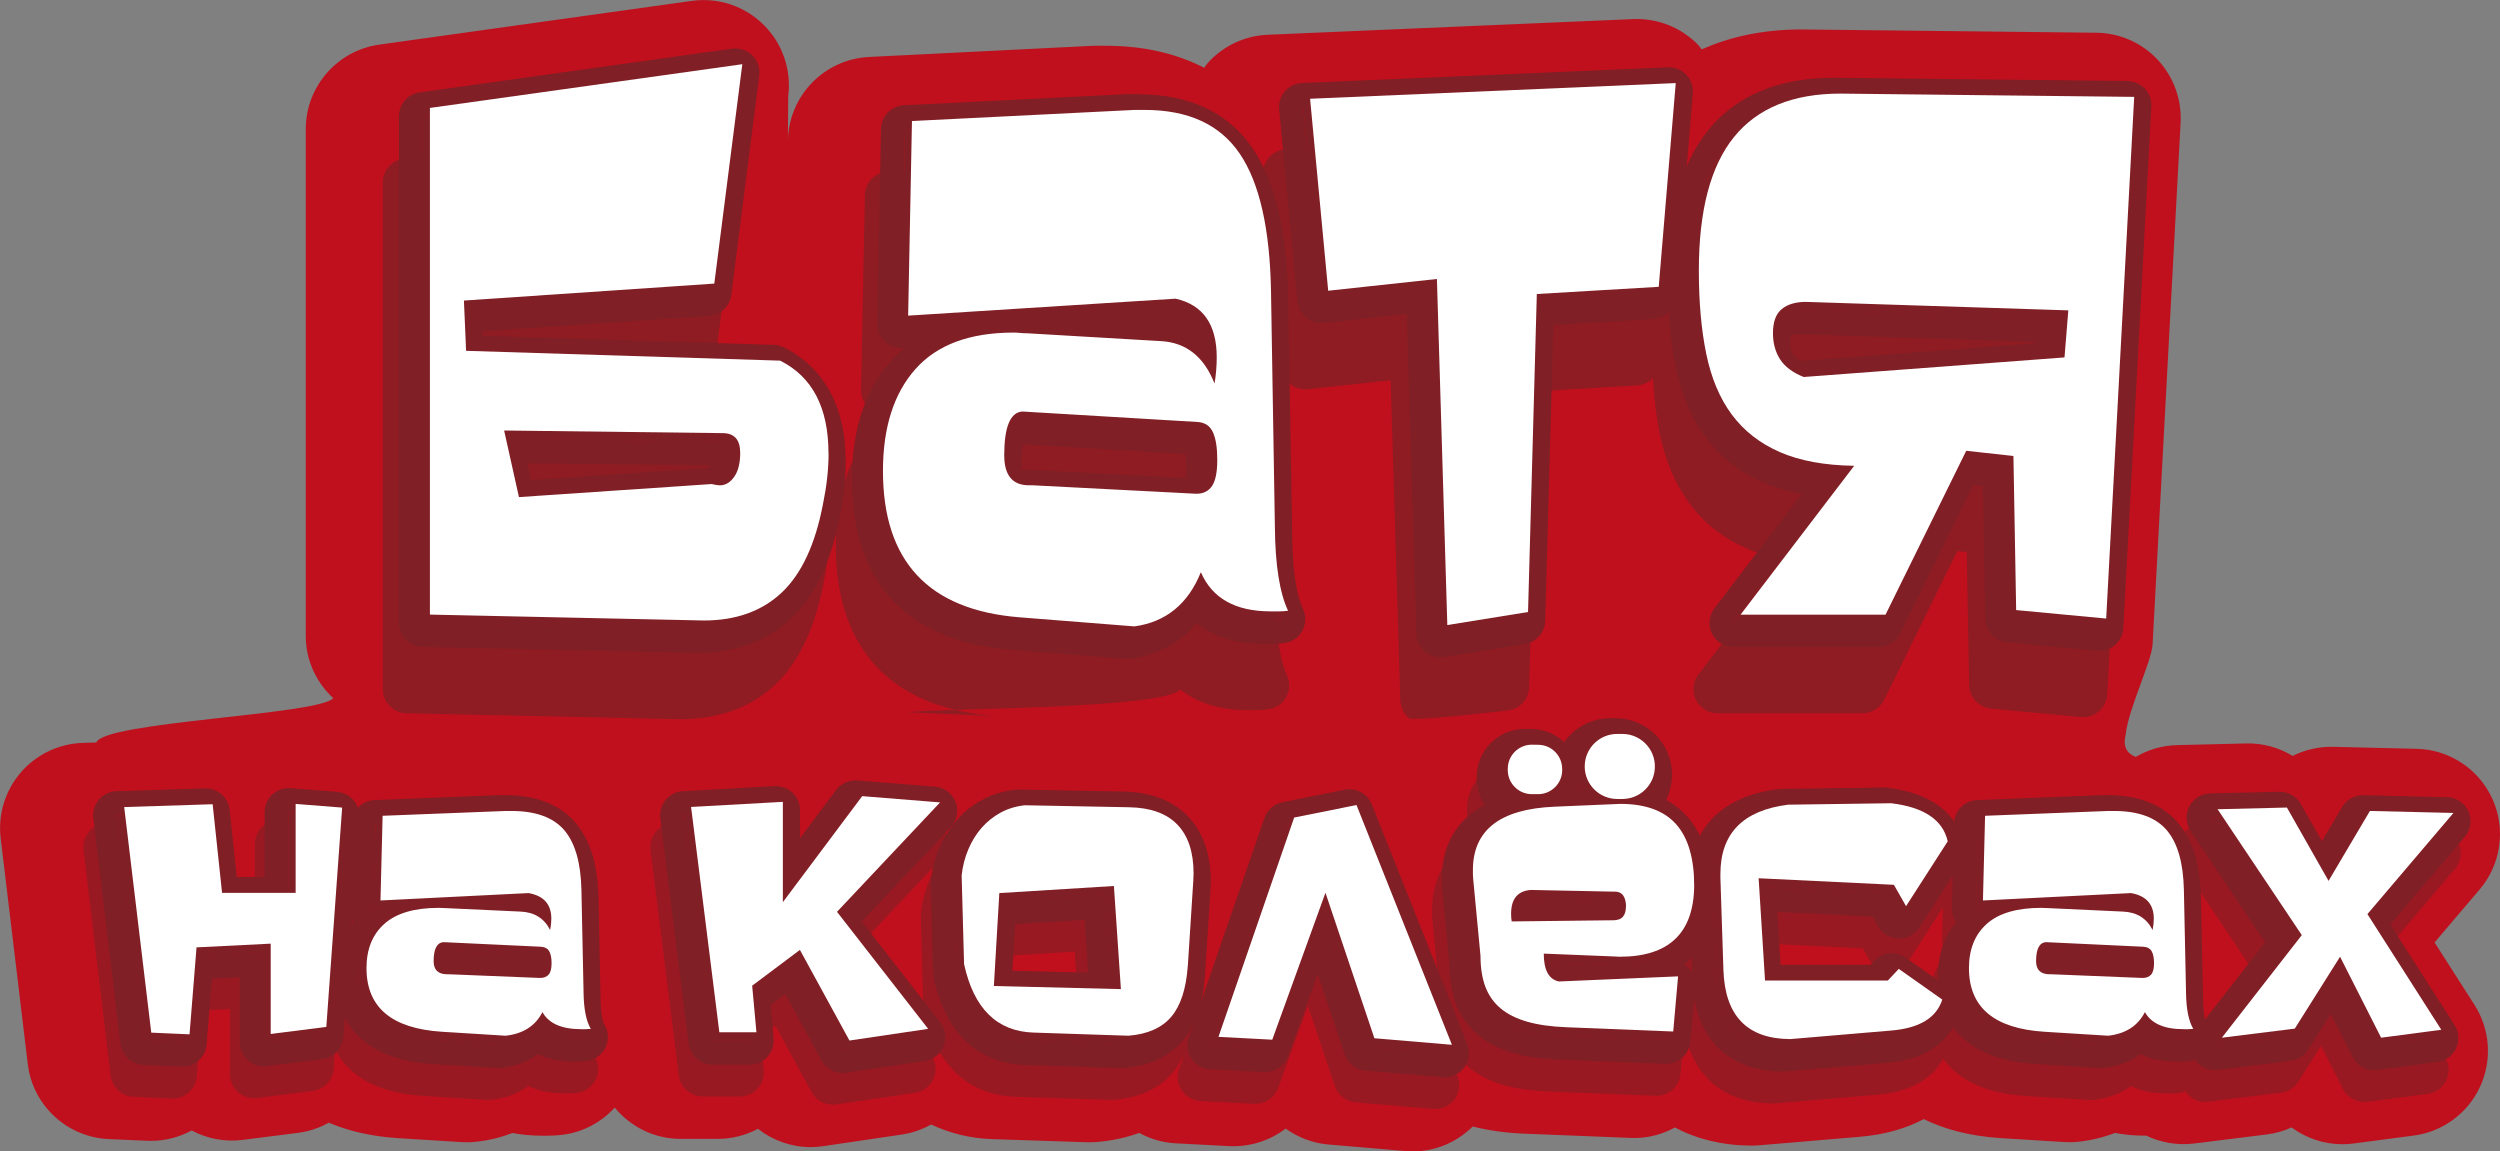 <?xml version="1.0" encoding="UTF-8"?> <svg xmlns="http://www.w3.org/2000/svg" id="_Слой_2" data-name="Слой 2" viewBox="0 0 504.24 232.22"><rect x="0" y="0" width="504.24" height="232.22" fill="#808080" stroke="none"/><defs><style> .cls-1 { opacity: .61; } .cls-2 { opacity: .76; } .cls-3 { fill: #c0101d; } .cls-3, .cls-4, .cls-5 { stroke-width: 0px; } .cls-4 { fill: #801f25; } .cls-5 { fill: #fff; } </style></defs><g id="_Слой_1-2" data-name="Слой 1"><g><path class="cls-3" d="M491.03,190.1l9.11-10.7c4.3-5.06,5.31-12.14,2.6-18.19-2.71-6.06-8.67-10.02-15.3-10.18l-16.86-.4c-2.85-.06-5.68.59-8.16,1.84-2.78-1.7-6.04-2.61-9.41-2.52l-13.98.34c-2.96.07-5.78.93-8.25,2.37-3.37-1.23-1.9-4.63-2.02-4.62.53-5.07,5.23-14.63,5.41-18.07l5.65-105.23c.25-4.69-1.42-9.27-4.63-12.7-3.21-3.43-7.68-5.39-12.37-5.44l-59.44-.66c-8.23,0-14.81,1.64-20.16,4.02-.23-.27-.4-.58-.64-.83-3.42-3.57-8.21-5.48-13.16-5.28l-73.75,3.16c-4.71.2-9.14,2.33-12.24,5.89-.21.24-.35.52-.54.77-5.15-2.62-11.6-4.44-19.81-4.44h-2.1c-.29,0-.57,0-.86.02l-44.85,2.24c-9.03.45-16.18,7.82-16.36,16.86l.07-8.94c.68-5.32-1.16-10.66-4.98-14.43-3.82-3.77-9.17-5.54-14.49-4.8l-63.01,8.82c-8.5,1.19-14.83,8.47-14.83,17.05v102.2c0,4.98,2.15,9.42,5.54,12.57-2.97,3.39-46.34,4.74-47.76,8.93l-2.77.09c-4.83.16-9.36,2.33-12.51,5.99-3.15,3.66-4.61,8.48-4.03,13.27l5.46,45.5c1,8.37,7.91,14.78,16.33,15.15l7.72.34c.26.01.52.02.78.02,2.96,0,5.77-.76,8.23-2.1,3.13,1.68,6.73,2.36,10.31,1.9l11.22-1.43c2.21-.28,4.27-1.01,6.13-2.04,3.88,1.65,8.47,2.77,13.92,3.12l12.87.8c.36.02.71.03,1.07.03.62,0,1.24-.03,1.86-.1,2.57-.28,5.02-.88,7.29-1.77,1.84.35,3.85.55,6.05.55h.98c.99,0,1.98-.06,2.97-.17,4.16-.48,7.9-2.5,10.66-5.5,3.18,3.86,7.97,6.31,13.29,6.31h7.48c2.86,0,5.64-.71,8.11-2.03,3,2.36,6.75,3.69,10.65,3.69.84,0,1.68-.06,2.53-.19l15.88-2.35c2.1-.31,4.07-1.02,5.87-2.02,3.72,1.74,7.82,2.81,12.32,2.95l19.13.63c.19,0,.38,0,.57,0,.46,0,.91-.02,1.37-.05,3.27-.26,6.09-.94,8.59-1.83,2.22,1.2,4.69,1.95,7.28,2.09l10.85.57c4.18.2,8.22-1.1,11.4-3.54,2.49,1.8,5.47,2.95,8.66,3.22l15.63,1.32c.48.04.97.06,1.45.06,4.52,0,8.78-1.86,11.99-5.01,3.17.78,6.57,1.3,10.44,1.44l21.52.86c.23,0,.47.01.7.01,2.94,0,5.69-.8,8.13-2.12,4.39,2.34,9.57,3.64,15.39,3.66h.08c.49,0,.97-.02,1.45-.06l20.21-1.71c5.38-.43,9.65-1.78,13.05-3.58,4.18,2.05,9.27,3.43,15.46,3.83l12.87.8c.36.02.71.03,1.07.03.62,0,1.24-.03,1.86-.1,2.57-.28,5.02-.88,7.29-1.77,1.84.35,3.85.55,6.05.55h.29c2.91,1.39,6.22,1.99,9.57,1.59l14.71-1.83c1.76-.22,3.45-.7,5.02-1.42,2.93,2.17,6.52,3.39,10.25,3.39.75,0,1.51-.05,2.26-.15l12.14-1.6c5.83-.77,10.87-4.47,13.35-9.81,2.48-5.34,2.07-11.57-1.1-16.53l-8.05-12.6Z"></path><g><g><g><path class="cls-4" d="M165.72,93.11c0,3.16-.37,6.54-1.11,10.14-1.55,8.17-4.32,14.14-8.31,17.91-3.99,3.77-9.23,5.66-15.73,5.66l-55.26-1.19V23.44l63.01-8.82-5.65,44.25-50.5,3.42.44,10.14,63.34,1.98c6.5,3.25,9.75,9.48,9.75,18.7ZM147.89,92.98c0-2.63-1.18-3.95-3.54-3.95l-44.07-.53,2.99,13.43,38.87-2.63c.74.18,1.29.26,1.66.26,1.11,0,2.07-.57,2.88-1.71.81-1.14,1.22-2.77,1.22-4.87Z"></path><path class="cls-4" d="M148.33,14.62l-5.65,44.25-50.5,3.42.44,10.14,63.34,1.98c6.5,3.25,9.75,9.48,9.75,18.7,0,3.16-.37,6.54-1.11,10.14-1.55,8.17-4.32,14.14-8.31,17.91-3.99,3.77-9.23,5.66-15.73,5.66l-55.26-1.19V23.44l63.01-8.82M103.26,101.94l38.87-2.63c.74.18,1.29.26,1.66.26,1.11,0,2.07-.57,2.88-1.71.81-1.14,1.22-2.77,1.22-4.87,0-2.63-1.18-3.95-3.54-3.95l-44.07-.53,2.99,13.43M148.33,9.76c-.22,0-.45.02-.67.05l-63.01,8.82c-2.4.34-4.19,2.39-4.19,4.81v102.2c0,2.64,2.11,4.8,4.76,4.86l55.26,1.19h0c7.85,0,14.26-2.35,19.16-6.99,4.72-4.47,8-11.38,9.74-20.53.79-3.85,1.19-7.59,1.19-11.05,0-13.91-6.76-20.21-12.43-23.05-.63-.31-1.32-.49-2.02-.51l-58.84-1.84-.04-.9,45.76-3.1c2.32-.16,4.2-1.93,4.49-4.23l5.65-44.25c.19-1.5-.33-3.01-1.41-4.07-.92-.9-2.15-1.4-3.41-1.4h0ZM148.33,19.48h.02-.02ZM107.1,96.81l-.75-3.37,36.64.44c-.03.25-.06.46-.1.63-.25-.04-.51-.06-.76-.06-.11,0-.22,0-.33.01l-34.7,2.35h0Z"></path></g><g><path class="cls-4" d="M258.41,124.86c-.59.09-1.18.13-1.77.13h-1.77c-7.09,0-11.78-2.63-14.06-7.9-2.58,6.41-7.05,10.05-13.4,10.93l-23.26-1.84c-18.31-1.49-27.46-11.33-27.46-29.5,0-8.78,2.18-15.63,6.53-20.54,4.36-4.92,10.96-7.38,19.82-7.38.44,0,.89.02,1.33.07.44.05.92.07,1.44.07l26.91,1.58c5.09.26,8.71,3.12,10.85,8.56.29-1.76.44-3.51.44-5.27,0-6.67-2.77-10.62-8.31-11.85l-53.93,3.42.77-39.25,44.85-2.24h2.1c8.78,0,15.17,2.94,19.16,8.82,3.99,5.88,6.09,15.15,6.31,27.79l.78,47.55c.07,7.64.96,13.26,2.66,16.86ZM244.12,94.43c0-2.46-.3-4.32-.89-5.6-.59-1.27-1.62-1.95-3.1-2.04l-35.33-2.11c-2.44.18-3.65,3.12-3.65,8.82,0,4.04,1.66,6.06,4.98,6.06h.78l33,1.71c1.4,0,2.45-.53,3.16-1.58.7-1.05,1.05-2.81,1.05-5.27Z"></path><path class="cls-4" d="M229.5,23.84c8.78,0,15.17,2.94,19.16,8.82,3.99,5.88,6.09,15.15,6.31,27.79l.78,47.55c.07,7.64.96,13.26,2.66,16.86-.59.09-1.18.13-1.77.13h-1.77c-7.09,0-11.78-2.63-14.06-7.9-2.58,6.41-7.05,10.05-13.4,10.93l-23.26-1.84c-18.31-1.49-27.46-11.33-27.46-29.5,0-8.78,2.18-15.63,6.53-20.54,4.36-4.92,10.96-7.38,19.82-7.38.44,0,.89.02,1.33.07.44.05.92.07,1.44.07l26.91,1.58c5.09.26,8.71,3.12,10.85,8.56.29-1.76.44-3.51.44-5.27,0-6.67-2.77-10.62-8.31-11.85l-53.93,3.42.77-39.25,44.85-2.24h2.1M206.14,99.57h.78l33,1.71c1.4,0,2.45-.53,3.16-1.58.7-1.05,1.05-2.81,1.05-5.27s-.3-4.32-.89-5.6c-.59-1.27-1.62-1.95-3.1-2.04l-35.33-2.11c-2.44.18-3.65,3.12-3.65,8.82,0,4.04,1.66,6.06,4.98,6.06M229.5,18.98h-2.1l-45.09,2.25c-2.55.13-4.57,2.21-4.62,4.76l-.77,39.25c-.03,1.36.52,2.67,1.5,3.61.91.87,2.11,1.35,3.36,1.35.1,0,.21,0,.31,0l.37-.02c-1.03.83-1.99,1.75-2.87,2.75-5.15,5.81-7.76,13.81-7.76,23.77,0,20.77,11.04,32.64,31.93,34.35l23.27,1.85c.13.01.26.02.38.02.22,0,.45-.02.67-.05,5.44-.75,9.92-3.19,13.25-7.16,2.98,2.41,7.29,4.17,13.55,4.17h1.77c.81,0,1.64-.06,2.47-.18,1.53-.22,2.86-1.15,3.58-2.51.73-1.36.77-2.98.11-4.37-.96-2.02-2.11-6.24-2.19-14.83l-.78-47.58c-.24-13.74-2.58-23.69-7.15-30.44-4.93-7.27-12.73-10.96-23.18-10.96h0ZM206.11,94.71c-.05-.24-.1-.63-.1-1.2,0-1.96.16-3.16.32-3.87l32.71,1.95c.11.55.23,1.44.23,2.84,0,.9-.06,1.53-.12,1.95l-31.97-1.66c-.08,0-.17,0-.25,0h-.78s-.02,0-.02,0h0Z"></path></g><g><path class="cls-4" d="M336.59,18.44l-3.43,41.09-24.59,1.45-1.77,64.14-16.28,2.63-2.1-69.8-21.93,2.37-3.65-38.72,73.75-3.16Z"></path><path class="cls-4" d="M336.59,18.44l-3.43,41.09-24.59,1.45-1.77,64.14-16.28,2.63-2.1-69.8-21.93,2.37-3.65-38.72,73.75-3.16M336.59,13.58c-.07,0-.14,0-.21,0l-73.75,3.16c-1.33.06-2.58.66-3.46,1.66-.88,1-1.3,2.32-1.17,3.65l3.65,38.72c.12,1.29.76,2.49,1.77,3.31.87.71,1.96,1.09,3.07,1.09.17,0,.35,0,.52-.03l16.71-1.81,1.95,64.55c.04,1.4.68,2.71,1.76,3.6.88.72,1.97,1.11,3.09,1.11.26,0,.52-.02.78-.06l16.28-2.63c2.3-.37,4.02-2.33,4.08-4.66l1.65-59.68,20.14-1.19c2.41-.14,4.36-2.04,4.56-4.45l3.43-41.09c.12-1.39-.37-2.76-1.34-3.77-.92-.96-2.19-1.49-3.5-1.49h0ZM336.59,23.3h.02-.02Z"></path></g><g><path class="cls-4" d="M429.06,21.21l-5.65,105.23-18.16-1.71-.55-31.08-9.52-1.05-16.28,33.06h-29.24l22.92-30.03c-5.98-.09-10.98-1.01-15-2.77-4.03-1.76-7.25-4.28-9.69-7.57-2.44-3.29-4.15-7.38-5.15-12.25-1-4.87-1.49-10.47-1.49-16.79,0-12.12,2.36-21.09,7.09-26.93,4.72-5.84,11.89-8.76,21.48-8.76l59.25.66ZM415.77,64.27l-52.93-1.71c-2.07,0-3.69.48-4.87,1.45-1.18.97-1.77,2.59-1.77,4.87,0,2.02.48,3.78,1.44,5.27.96,1.49,2.55,2.68,4.76,3.56l52.6-3.95.77-9.48Z"></path><path class="cls-4" d="M369.81,20.55l59.25.66-5.65,105.23-18.16-1.71-.55-31.08-9.52-1.05-16.28,33.06h-29.24l22.92-30.03c-5.98-.09-10.98-1.01-15-2.77-4.03-1.76-7.25-4.28-9.69-7.57-2.44-3.29-4.15-7.38-5.15-12.25-1-4.87-1.49-10.47-1.49-16.79,0-12.12,2.36-21.09,7.09-26.93,4.72-5.84,11.89-8.76,21.48-8.76M362.39,77.71l52.6-3.95.77-9.48-52.93-1.71c-2.07,0-3.69.48-4.87,1.45-1.18.97-1.77,2.59-1.77,4.87,0,2.02.48,3.78,1.44,5.27.96,1.49,2.55,2.68,4.76,3.56M369.81,15.69c-11.09,0-19.59,3.55-25.26,10.56-5.5,6.79-8.17,16.6-8.17,29.99,0,6.62.54,12.6,1.59,17.77,1.14,5.55,3.16,10.31,6,14.16,2.94,3.97,6.86,7.05,11.66,9.14,2.32,1.01,4.92,1.79,7.77,2.32l-17.61,23.07c-1.12,1.47-1.31,3.45-.49,5.1s2.51,2.7,4.36,2.7h29.24c1.85,0,3.54-1.05,4.36-2.71l14.77-30,1.89.21.48,26.81c.04,2.47,1.94,4.52,4.4,4.75l18.16,1.71c.15.01.3.02.46.02,1.16,0,2.29-.42,3.17-1.18,1-.86,1.61-2.1,1.68-3.42l5.65-105.23c.07-1.32-.4-2.62-1.31-3.58-.91-.97-2.17-1.52-3.49-1.54l-59.25-.66s-.04,0-.05,0h0ZM361.18,67.68c.28-.14.82-.26,1.66-.26l47.67,1.55-.02.26-47.23,3.55c-.73-.38-1.25-.8-1.54-1.24-.45-.7-.67-1.57-.67-2.64,0-.66.08-1.03.13-1.2h0ZM361.22,67.57h.02-.02Z"></path></g><g class="cls-2"><path class="cls-4" d="M154.9,83.43c-.63-.31-1.32-.49-2.02-.51l-58.84-1.84-.04-.9,45.76-3.1c2.32-.16,4.2-1.93,4.49-4.23l5.65-44.25c.19-1.5-.33-3.01-1.41-4.07-.92-.9-2.15-1.4-3.41-1.4-.22,0-.45.02-.67.05l-63.01,8.82c-2.4.34-4.19,2.39-4.19,4.81v102.2c0,2.64,2.11,4.8,4.75,4.86l55.26,1.19h0c7.85,0,14.26-2.35,19.16-6.99,4.72-4.47,8-11.38,9.74-20.53.79-3.85,1.19-7.59,1.19-11.05,0-13.91-6.76-20.21-12.43-23.05ZM139.74,107.24c-.03.25-.06.46-.1.63-.25-.04-.51-.06-.76-.06-.11,0-.22,0-.33.01l-34.7,2.35-.75-3.37,36.64.44ZM97.02,101.87l44.07.53c1.77,0,2.88.74,3.32,2.22-.44-1.48-1.55-2.22-3.32-2.22l-44.07-.53ZM100.01,115.31l38.87-2.63-38.87,2.63h0ZM153.06,134.54c1.56-1.48,2.88-3.4,4.07-5.55-1.19,2.15-2.51,4.07-4.07,5.55Z"></path><path class="cls-4" d="M257.36,121.32l-.78-47.58c-.24-13.74-2.58-23.69-7.15-30.44-4.93-7.27-12.73-10.96-23.18-10.96h-2.1l-45.09,2.25c-2.55.13-4.57,2.21-4.62,4.76l-.77,39.25c-.03,1.36.52,2.67,1.5,3.61.91.87,2.11,1.35,3.36,1.35.1,0,.2,0,.31,0l.37-.02c-1.03.83-1.99,1.75-2.87,2.75-5.15,5.81-7.76,13.81-7.76,23.77,0,20.77,11.04,32.64,31.93,34.35l-17.89-.77c.13.01.26.02.38.02.22,0,.45-.02.67-.05,5.44-.75,51.08-.58,54.41-4.55,2.98,2.41,7.29,4.17,13.55,4.17h1.77c.81,0,1.64-.06,2.47-.18,1.53-.22,2.86-1.15,3.58-2.51s.77-2.98.11-4.37c-.96-2.02-2.11-6.24-2.19-14.83ZM236.02,107.8c0,.9-.06,1.53-.12,1.95l-31.97-1.66c-.08,0-.17,0-.25,0h-.78s-.02,0-.02,0c-.05-.24-.1-.63-.1-1.2,0-1.96.16-3.16.32-3.87l32.71,1.95c.11.55.23,1.44.23,2.84ZM239.99,102.2c-.59-1.27-1.62-1.95-3.1-2.04,1.48.09,2.51.77,3.1,2.04ZM232.46,75.27h0c1.38.31,2.6.79,3.63,1.43-1.04-.65-2.25-1.13-3.63-1.43ZM184.16,134.34c-7.15-4.84-10.73-12.94-10.73-24.3,0-6.58,1.22-12.08,3.67-16.49-2.45,4.41-3.67,9.91-3.67,16.49,0,11.36,3.58,19.46,10.73,24.3,4.29,2.91,9.87,4.64,16.74,5.2l1.71.14-1.71-.14c-6.87-.56-12.45-2.29-16.74-5.2ZM253.39,138.35h-1.77c-5.32,0-9.28-1.48-11.9-4.45,2.62,2.96,6.58,4.44,11.9,4.44h1.77c.59,0,1.18-.05,1.77-.13-.59.09-1.18.13-1.77.13Z"></path><path class="cls-4" d="M429.36,31.25c-.91-.97-2.17-1.52-3.49-1.54l-59.25-.66s-.04,0-.05,0c-11.09,0-19.59,3.55-25.26,10.56-1.75,2.16-3.18,4.66-4.36,7.45l1.24-14.85c.12-1.39-.37-2.76-1.34-3.77-.92-.96-2.19-1.49-3.5-1.49-.07,0-.14,0-.21,0l-73.75,3.16c-1.33.06-2.58.66-3.46,1.66-.88,1-1.3,2.32-1.17,3.65l3.65,38.72c.12,1.29.76,2.49,1.77,3.31.87.71,1.96,1.09,3.07,1.09.17,0,.35,0,.52-.03l16.71-1.81,1.95,64.55c.04,1.4.68,2.71,1.76,3.6.88.72,20.15-1.58,20.15-1.58,2.3-.37,4.02-2.33,4.08-4.66l1.65-59.68,20.14-1.19c1.24-.07,2.34-.62,3.16-1.44.24,3.99.69,7.72,1.37,11.07,1.14,5.55,3.16,10.31,6,14.16,2.94,3.97,6.86,7.05,11.65,9.14,2.32,1.01,4.92,1.79,7.77,2.32l-17.61,23.07c-1.12,1.47-1.31,3.45-.49,5.1.82,1.66,2.51,2.7,4.36,2.7h29.24c1.85,0,3.54-1.05,4.36-2.71l14.77-30,1.89.21.48,26.81c.04,2.47,1.94,4.52,4.4,4.75l18.16,1.71c.15.01.3.02.46.02,1.16,0,2.29-.42,3.17-1.18,1-.86,1.61-2.1,1.68-3.42l5.65-105.23c.07-1.32-.4-2.62-1.31-3.58ZM358.48,84.89c-.45-.7-.67-1.57-.67-2.64,0-.66.08-1.03.13-1.2.28-.14.82-.26,1.66-.26l47.67,1.55-.02.26-47.23,3.55c-.73-.38-1.25-.8-1.53-1.24ZM333.34,31.81l-73.75,3.16h0s73.75-3.16,73.75-3.16ZM420.17,139.8l-18.16-1.71,18.16,1.71,5.65-105.23-5.65,105.23Z"></path></g><g><path class="cls-4" d="M67.61,164.55l-3.19,44.24-11.22,1.43v-18.22l-14.96.75-1.41,17.54-7.72-.34-5.46-45.5,17.84-.57,1.9,17.88h14.84v-17.94l9.38.74Z"></path><path class="cls-4" d="M58.23,163.81l9.38.74-3.19,44.24-11.22,1.43v-18.22l-14.96.75-1.41,17.54-7.72-.34-5.46-45.5,17.84-.57,1.9,17.88h14.84v-17.94M58.23,158.95c-1.22,0-2.4.46-3.3,1.29-1,.92-1.56,2.21-1.56,3.57v13.08h-5.61l-1.44-13.53c-.26-2.48-2.36-4.35-4.83-4.35-.05,0-.11,0-.16,0l-17.84.57c-1.36.04-2.64.66-3.53,1.69-.89,1.03-1.3,2.39-1.14,3.74l5.46,45.5c.28,2.36,2.23,4.17,4.61,4.28l7.72.34c.07,0,.15,0,.22,0,2.52,0,4.64-1.94,4.84-4.47l1.07-13.28,5.6-.28v13.12c0,1.4.6,2.72,1.65,3.65.89.79,2.04,1.21,3.21,1.21.2,0,.41-.01.62-.04l11.22-1.43c2.29-.29,4.07-2.16,4.23-4.47l3.19-44.24c.19-2.66-1.8-4.98-4.46-5.19l-9.38-.74c-.13-.01-.26-.02-.38-.02h0Z"></path></g><g><path class="cls-4" d="M117.76,209.2c-.33.04-.65.06-.98.06h-.98c-3.92,0-6.52-1.15-7.79-3.44-1.43,2.79-3.9,4.37-7.42,4.76l-12.87-.8c-10.14-.65-15.2-4.93-15.2-12.84,0-3.82,1.21-6.8,3.62-8.94,2.41-2.14,6.07-3.21,10.97-3.21.25,0,.49.01.74.03.25.02.51.03.8.03l14.9.69c2.82.11,4.82,1.36,6.01,3.72.16-.76.24-1.53.24-2.29,0-2.9-1.53-4.62-4.6-5.16l-29.86,1.49.43-17.08,24.83-.97h1.17c4.86,0,8.4,1.28,10.61,3.84,2.21,2.56,3.37,6.59,3.49,12.09l.43,20.69c.04,3.32.53,5.77,1.47,7.34ZM109.85,195.96c0-1.07-.16-1.88-.49-2.44-.33-.55-.9-.85-1.72-.89l-19.56-.92c-1.35.08-2.02,1.36-2.02,3.84,0,1.76.92,2.64,2.76,2.64h.43l18.27.74c.78,0,1.36-.23,1.75-.69.39-.46.58-1.22.58-2.29Z"></path><path class="cls-4" d="M101.76,165.24c4.86,0,8.4,1.28,10.61,3.84,2.21,2.56,3.37,6.59,3.49,12.09l.43,20.69c.04,3.32.53,5.77,1.47,7.34-.33.04-.65.06-.98.06h-.98c-3.92,0-6.52-1.15-7.79-3.44-1.43,2.79-3.9,4.37-7.42,4.76l-12.87-.8c-10.14-.65-15.2-4.93-15.2-12.84,0-3.82,1.21-6.8,3.62-8.94,2.41-2.14,6.07-3.21,10.97-3.21.25,0,.49.01.74.03.25.02.51.03.8.03l14.9.69c2.82.11,4.82,1.36,6.01,3.72.16-.76.24-1.53.24-2.29,0-2.9-1.53-4.62-4.6-5.16l-29.86,1.49.43-17.08,24.83-.97h1.17M88.82,198.19h.43l18.27.74c.78,0,1.36-.23,1.75-.69.39-.46.58-1.22.58-2.29s-.16-1.88-.49-2.44c-.33-.55-.9-.85-1.72-.89l-19.56-.92c-1.35.08-2.02,1.36-2.02,3.84,0,1.76.92,2.64,2.76,2.64M101.76,160.38h-1.17l-25.02.98c-2.56.1-4.6,2.17-4.67,4.73l-.43,17.08c-.03,1.02.27,2.01.83,2.84-2.4,2.89-3.65,6.62-3.65,10.92,0,6.13,2.57,16.59,19.75,17.69l12.88.8c.1,0,.2,0,.3,0,.18,0,.35,0,.53-.03,3.2-.35,5.6-1.42,7.39-2.77,1.82.89,4.2,1.48,7.29,1.48h.98c.51,0,1.02-.03,1.53-.09,1.64-.19,3.08-1.2,3.81-2.68.73-1.48.66-3.24-.19-4.65-.12-.2-.74-1.4-.78-4.89l-.43-20.73c-.15-6.73-1.68-11.69-4.67-15.16-3.16-3.67-7.97-5.53-14.29-5.53h0Z"></path></g><g><path class="cls-4" d="M188.2,163.52l-20.78,22.06,18.39,23.61-15.88,2.35-9.99-18.28-9.63,7.22.86,9.4h-7.48l-5.7-45.45,18.51-1.03v20.23l16-21.38,15.69,1.26Z"></path><path class="cls-4" d="M172.51,162.26l15.69,1.26-20.78,22.06,18.39,23.61-15.88,2.35-9.99-18.28-9.63,7.22.86,9.4h-7.48l-5.7-45.45,18.51-1.03v20.23l16-21.38M172.51,157.4c-1.52,0-2.97.72-3.89,1.95l-7.25,9.69v-5.63c0-1.34-.55-2.61-1.52-3.53-.9-.86-2.1-1.33-3.34-1.33-.09,0-.18,0-.27,0l-18.51,1.03c-1.34.08-2.6.7-3.46,1.74-.86,1.03-1.26,2.38-1.09,3.72l5.7,45.45c.3,2.43,2.37,4.25,4.82,4.25h7.48c1.37,0,2.67-.57,3.59-1.58.92-1.01,1.37-2.36,1.25-3.72l-.61-6.7,2.97-2.23,7.3,13.36c.86,1.57,2.51,2.53,4.26,2.53.24,0,.47-.02.71-.05l15.88-2.35c1.71-.25,3.16-1.4,3.8-3,.64-1.6.38-3.43-.68-4.79l-15.83-20.33,17.93-19.03c1.28-1.36,1.67-3.33,1-5.08-.67-1.74-2.28-2.95-4.15-3.1l-15.69-1.26c-.13-.01-.26-.02-.39-.02h0Z"></path></g><g><path class="cls-4" d="M238.17,196.53c-.33,4.58-1.44,8-3.34,10.23s-4.77,3.5-8.61,3.81l-19.13-.63c-7.4-.23-12.08-4.83-14.04-13.81l-.49-17.88c.2-1.87.65-3.63,1.35-5.27.69-1.64,1.58-3.08,2.67-4.33,1.08-1.24,2.36-2.26,3.83-3.07,1.47-.8,3.11-1.3,4.9-1.49l21.03.4c4.33.08,7.58,1.25,9.75,3.52,2.17,2.27,3.25,5.55,3.25,9.83,0,.27-.01.53-.03.77-.02.25-.03.51-.03.77l-1.1,17.14ZM224.68,201.17l-1.41-20.8-23.11,1.43-1.1,18.74,25.63.63Z"></path><path class="cls-4" d="M205.31,164.1l21.03.4c4.33.08,7.58,1.25,9.75,3.52,2.17,2.27,3.25,5.55,3.25,9.83,0,.27-.01.53-.03.77-.02.25-.03.51-.03.77l-1.1,17.14c-.33,4.58-1.44,8-3.34,10.23-1.9,2.23-4.77,3.5-8.61,3.81l-19.13-.63c-7.4-.23-12.08-4.83-14.04-13.81l-.49-17.88c.2-1.87.65-3.63,1.35-5.27.69-1.64,1.58-3.08,2.67-4.33,1.08-1.24,2.36-2.26,3.83-3.07,1.47-.8,3.11-1.3,4.9-1.49M224.68,201.17l-1.41-20.8-23.11,1.43-1.1,18.74,25.63.63M205.31,159.24c-.17,0-.34,0-.51.03-2.43.26-4.69.95-6.72,2.06-1.97,1.07-3.71,2.47-5.17,4.14-1.42,1.62-2.59,3.52-3.48,5.63-.88,2.07-1.45,4.3-1.7,6.64-.02.22-.03.44-.03.66l.49,17.88c0,.3.05.61.11.9,3.1,14.19,11.85,17.42,18.64,17.63l19.12.63c.05,0,.11,0,.16,0,.13,0,.26,0,.39-.02,5.16-.41,9.17-2.26,11.93-5.51,2.61-3.07,4.08-7.33,4.49-13.03l1.11-17.17c0-.1.01-.21.01-.31,0-.12,0-.24.01-.36.03-.4.05-.79.05-1.19,0-5.55-1.54-9.98-4.59-13.18-3.09-3.24-7.52-4.93-13.18-5.03l-21.02-.4s-.06,0-.09,0h0ZM204.76,186.39l13.99-.87.72,10.66-15.27-.38.55-9.42h0Z"></path></g><g><path class="cls-4" d="M291.45,212.41l-15.63-1.32-9.87-29.34-10.73,29.63-10.85-.57,15.27-44.24,12.57-2.52,19.25,48.37Z"></path><path class="cls-4" d="M272.2,164.04l19.25,48.37-15.63-1.32-9.87-29.34-10.73,29.63-10.85-.57,15.27-44.24,12.57-2.52M272.2,159.18c-.32,0-.64.03-.96.1l-12.57,2.52c-1.69.34-3.08,1.55-3.64,3.18l-15.27,44.24c-.5,1.44-.29,3.03.56,4.3.85,1.27,2.25,2.06,3.77,2.14l10.85.57c.09,0,.17,0,.26,0,2.04,0,3.87-1.27,4.57-3.2l5.99-16.54,5.43,16.15c.62,1.84,2.27,3.13,4.2,3.29l15.63,1.32c.14.01.27.02.41.02,1.53,0,2.98-.72,3.9-1.96,1-1.35,1.23-3.13.61-4.69l-19.25-48.37c-.75-1.88-2.56-3.06-4.51-3.06h0Z"></path></g><g><path class="cls-4" d="M340.31,180.31c-.08,9.55-5.09,14.33-15.02,14.33-.2,0-.41,0-.61-.03-.2-.02-.41-.03-.61-.03l-14.1-.57c0,3.32,1.02,5.2,3.06,5.62l24.03-1.03-.98,11.12-21.52-.86c-3.11-.12-5.75-.49-7.94-1.12-2.19-.63-3.98-1.53-5.36-2.69-1.39-1.16-2.41-2.62-3.07-4.36-.65-1.74-.98-3.81-.98-6.22l-1.47-15.47c-.04-.31-.06-.61-.06-.92v-.92c0-8.06,5.48-12.32,16.43-12.78l13.3-.57c5.07,0,8.82,1.37,11.25,4.1,2.43,2.73,3.65,6.87,3.65,12.41ZM326.57,184.44c-.08-1.95-.82-2.92-2.21-2.92h-.25l-16.74-.34c-2.66.19-3.99,1.8-3.99,4.81,0,.27.01.53.03.77s.05.51.09.77l19.99-.23h.43c.94,0,1.61-.24,2.02-.72.41-.48.61-1.19.61-2.15ZM313.69,156.75v.25c0,2.68-2.18,4.86-4.86,4.86h-1.26c-2.68,0-4.86-2.18-4.86-4.86v-.26c0-2.71,2.22-4.9,4.92-4.86l1.26.02c2.66.04,4.79,2.2,4.79,4.86ZM332.3,157.36h0c-.53,3.16-3.27,5.47-6.47,5.47h-1.04c-3.62,0-6.56-2.94-6.56-6.56h0c0-3.64,2.96-6.59,6.6-6.56h1.04c4.04.03,7.1,3.67,6.42,7.66Z"></path><path class="cls-4" d="M324.79,149.7s.03,0,.04,0h1.04c4.04.03,7.1,3.67,6.42,7.66-.53,3.16-3.27,5.47-6.47,5.47h-1.04c-3.62,0-6.56-2.94-6.56-6.56h0c0-3.63,2.94-6.56,6.56-6.56M307.57,151.87s.04,0,.07,0l1.26.02c2.66.04,4.79,2.2,4.79,4.86v.25c0,2.68-2.18,4.86-4.86,4.86h-1.26c-2.68,0-4.86-2.18-4.86-4.86v-.26c0-2.69,2.18-4.86,4.86-4.86M325.41,163.81c5.07,0,8.82,1.37,11.25,4.1,2.43,2.73,3.65,6.87,3.65,12.41-.08,9.55-5.09,14.33-15.02,14.33-.2,0-.41,0-.61-.03-.2-.02-.41-.03-.61-.03l-14.1-.57c0,3.32,1.02,5.2,3.07,5.62l24.03-1.03-.98,11.12-21.52-.86c-3.11-.12-5.75-.49-7.94-1.12-2.19-.63-3.98-1.53-5.36-2.69-1.39-1.16-2.41-2.62-3.07-4.36-.65-1.74-.98-3.81-.98-6.22l-1.47-15.47c-.04-.31-.06-.61-.06-.92v-.92c0-8.06,5.48-12.32,16.43-12.78l13.3-.57M303.52,187.53l19.99-.23h.43c.94,0,1.61-.24,2.02-.72.41-.48.61-1.19.61-2.15-.08-1.95-.82-2.92-2.21-2.92h-.25l-16.74-.34c-2.66.19-3.99,1.8-3.99,4.81,0,.27.01.53.03.77.02.25.05.51.09.77M337.06,198.6h.02M324.79,144.85c-3.84,0-7.25,1.91-9.32,4.83-1.71-1.61-4-2.61-6.52-2.65l-1.26-.02s-.11,0-.13,0c-5.36,0-9.72,4.36-9.72,9.72v.26c0,1.99.6,3.84,1.63,5.38-7.29,3.76-8.66,10.36-8.66,14.79v.92c0,.53.04,1.05.11,1.57l1.43,15.06c.02,2.89.46,5.47,1.29,7.69.95,2.52,2.46,4.67,4.49,6.37,1.9,1.6,4.3,2.82,7.14,3.64,2.55.74,5.62,1.18,9.11,1.3l21.5.86c.07,0,.13,0,.2,0,2.51,0,4.62-1.91,4.84-4.43l.95-10.77c.04-.25.06-.51.06-.77,0-1.67-.84-3.15-2.13-4.03,3.44-3.27,5.31-8.08,5.36-14.22,0-6.78-1.64-12.04-4.88-15.68-1.2-1.35-2.61-2.47-4.22-3.34.48-.98.83-2.04,1.02-3.16.56-3.31-.36-6.68-2.51-9.24-2.16-2.57-5.32-4.05-8.67-4.07h-1.04s-.06,0-.07,0h0Z"></path></g><g><path class="cls-4" d="M383.04,184.44l-2.45-4.3-27.28-1.32,1.29,20.63h24.77l2.21-2.35,8.77,6.19c-1.19,3.71-4.64,5.79-10.36,6.25l-20.29,1.72c-8.67-.04-13.16-4.66-13.49-13.87l-.61-18.63v-.8c0-8.18,4.56-12.84,13.67-13.98l20.78-.29c6.62.8,10.42,3.36,11.4,7.68l-8.4,13.07Z"></path><path class="cls-4" d="M380.03,163.69c6.62.8,10.42,3.36,11.4,7.68l-8.4,13.07-2.45-4.3-27.28-1.32,1.29,20.63h24.77l2.21-2.35,8.77,6.19c-1.19,3.71-4.64,5.79-10.36,6.25l-20.29,1.72c-8.67-.04-13.16-4.66-13.49-13.87l-.61-18.63v-.8c0-8.18,4.56-12.84,13.67-13.98l20.78-.29M380.03,158.83s-.04,0-.07,0l-20.78.29c-.18,0-.36.01-.54.04-11.56,1.45-17.92,8.13-17.92,18.81v.8l.62,18.79c.42,11.75,7.1,18.52,18.32,18.57,0,0,.01,0,.02,0,.14,0,.27,0,.41-.02l20.29-1.72c9.75-.78,13.31-5.66,14.58-9.61.65-2.02-.09-4.23-1.83-5.45l-8.77-6.19c-.85-.6-1.83-.89-2.8-.89-1.3,0-2.6.52-3.54,1.53l-.77.82h-18.1l-.66-10.66,19.19.93,1.13,1.98c.84,1.48,2.39,2.4,4.09,2.45.04,0,.09,0,.13,0,1.65,0,3.19-.84,4.09-2.23l8.4-13.07c.71-1.1.94-2.43.65-3.7-1.02-4.48-4.54-10.09-15.56-11.43-.19-.02-.39-.04-.58-.04h0Z"></path></g><g><path class="cls-4" d="M440.97,209.2c-.33.04-.65.06-.98.06h-.98c-3.92,0-6.52-1.15-7.79-3.44-1.43,2.79-3.9,4.37-7.42,4.76l-12.87-.8c-10.14-.65-15.2-4.93-15.2-12.84,0-3.82,1.21-6.8,3.62-8.94,2.41-2.14,6.07-3.21,10.97-3.21.25,0,.49.01.74.03.25.02.51.03.8.03l14.9.69c2.82.11,4.82,1.36,6.01,3.72.16-.76.24-1.53.24-2.29,0-2.9-1.53-4.62-4.6-5.16l-29.86,1.49.43-17.08,24.83-.97h1.17c4.86,0,8.4,1.28,10.61,3.84,2.21,2.56,3.37,6.59,3.49,12.09l.43,20.69c.04,3.32.53,5.77,1.47,7.34ZM433.07,195.96c0-1.07-.16-1.88-.49-2.44-.33-.55-.9-.85-1.72-.89l-19.56-.92c-1.35.08-2.02,1.36-2.02,3.84,0,1.76.92,2.64,2.76,2.64h.43l18.27.74c.78,0,1.36-.23,1.75-.69.39-.46.58-1.22.58-2.29Z"></path><path class="cls-4" d="M424.97,165.24c4.86,0,8.4,1.28,10.61,3.84,2.21,2.56,3.37,6.59,3.49,12.09l.43,20.69c.04,3.32.53,5.77,1.47,7.34-.33.04-.65.06-.98.06h-.98c-3.92,0-6.52-1.15-7.79-3.44-1.43,2.79-3.9,4.37-7.42,4.76l-12.87-.8c-10.14-.65-15.2-4.93-15.2-12.84,0-3.82,1.21-6.8,3.62-8.94,2.41-2.14,6.07-3.21,10.97-3.21.25,0,.49.01.74.03.25.02.51.03.8.03l14.9.69c2.82.11,4.82,1.36,6.01,3.72.16-.76.24-1.53.24-2.29,0-2.9-1.53-4.62-4.6-5.16l-29.86,1.49.43-17.08,24.83-.97h1.17M412.04,198.19h.43l18.27.74c.78,0,1.36-.23,1.75-.69.39-.46.58-1.22.58-2.29s-.16-1.88-.49-2.44c-.33-.55-.9-.85-1.72-.89l-19.56-.92c-1.35.08-2.02,1.36-2.02,3.84,0,1.76.92,2.64,2.76,2.64M424.97,160.38h-1.17l-25.02.98c-2.56.1-4.6,2.17-4.67,4.73l-.43,17.08c-.03,1.02.27,2.01.83,2.84-2.4,2.89-3.65,6.62-3.65,10.92,0,6.13,2.57,16.59,19.75,17.69l12.88.8c.1,0,.2,0,.3,0,.18,0,.35,0,.53-.03,3.2-.35,5.6-1.42,7.39-2.77,1.82.89,4.2,1.48,7.29,1.48h.98c.51,0,1.02-.03,1.53-.09,1.64-.19,3.08-1.2,3.81-2.68.73-1.48.66-3.23-.19-4.65-.12-.2-.74-1.4-.78-4.89l-.43-20.73c-.15-6.73-1.68-11.69-4.67-15.16-3.16-3.67-7.97-5.53-14.29-5.53h0Z"></path></g><g><path class="cls-4" d="M493.45,165.64l-17.35,20.4,14.9,23.33-12.14,1.6-8.28-16.33-9.13,14.5-14.71,1.83,16.12-20.69-16.98-25.39,13.98-.34,8.4,14.79,8.34-14.1,16.86.4Z"></path><path class="cls-4" d="M459.86,164.55l8.4,14.79,8.34-14.1,16.86.4-17.35,20.4,14.9,23.33-12.14,1.6-8.28-16.33-9.13,14.5-14.71,1.83,16.12-20.69-16.98-25.39,13.98-.34M459.86,159.69s-.08,0-.12,0l-13.98.34c-1.77.04-3.38,1.05-4.19,2.62-.82,1.57-.71,3.47.27,4.94l15.03,22.47-13.97,17.92c-1.21,1.55-1.36,3.68-.39,5.39.87,1.53,2.49,2.46,4.22,2.46.2,0,.4-.01.6-.04l14.71-1.83c1.45-.18,2.73-1,3.51-2.23l4.56-7.24,4.4,8.69c.84,1.65,2.52,2.66,4.33,2.66.21,0,.42-.01.64-.04l12.14-1.6c1.65-.22,3.07-1.26,3.77-2.77.7-1.51.58-3.27-.31-4.67l-12.96-20.3,15.02-17.67c1.21-1.43,1.5-3.42.73-5.13s-2.45-2.83-4.32-2.87l-16.86-.4s-.08,0-.12,0c-1.71,0-3.31.9-4.18,2.39l-4.07,6.88-4.26-7.5c-.86-1.52-2.48-2.46-4.22-2.46h0Z"></path></g><g class="cls-1"><path class="cls-4" d="M119.17,208.23l-.43-20.73c-.15-6.73-1.68-11.69-4.67-15.16-3.16-3.67-7.97-5.53-14.29-5.53h-1.17l-25.02.98c-1.35.05-2.53.67-3.38,1.6-.61-1.77-2.22-3.1-4.2-3.25l-9.38-.74c-.13-.01-.26-.02-.38-.02-1.22,0-2.4.46-3.3,1.29-1,.92-1.56,2.21-1.56,3.57v13.08h-5.61l-1.44-13.53c-.26-2.48-2.36-4.35-4.83-4.35-.05,0-.11,0-.16,0l-17.84.57c-1.36.04-2.64.66-3.53,1.69-.89,1.03-1.3,2.39-1.14,3.75l5.46,45.5c.28,2.36,2.23,4.17,4.61,4.28l7.72.34c.07,0,.15,0,.22,0,2.52,0,4.64-1.94,4.84-4.47l1.07-13.29,5.6-.28v13.12c0,1.4.6,2.72,1.65,3.65.89.79,2.04,1.21,3.21,1.21.2,0,.41-.01.62-.04l11.22-1.43c2.3-.29,4.07-2.16,4.23-4.47l.28-3.89c2.34,4.53,7.36,8.7,17.86,9.37l12.88.8c.1,0,.2,0,.3,0,.18,0,.35,0,.53-.03,3.2-.35,5.6-1.42,7.39-2.77,1.82.89,4.2,1.48,7.29,1.48h.98c.51,0,1.02-.03,1.53-.09,1.64-.19,3.08-1.2,3.81-2.68.73-1.48.66-3.23-.19-4.65-.12-.2-.74-1.4-.78-4.89ZM73.35,189.71l29.86-1.49-29.86,1.49h0ZM86.11,198.14l19.56.92-19.56-.92c-1.01.06-1.64.79-1.9,2.2.25-1.41.89-2.15,1.9-2.2ZM41.41,188.17l-1.9-17.88h0l1.9,17.88ZM56.25,170.23h0s9.38.74,9.38.74l-9.38-.74ZM68.91,193.04l.09-1.29c.11.23.18.47.32.68-.16.19-.27.41-.41.61Z"></path><path class="cls-4" d="M171.83,192.31l17.93-19.03c1.28-1.36,1.67-3.33,1-5.08-.67-1.74-2.28-2.95-4.15-3.1l-15.69-1.26c-.13-.01-.26-.02-.39-.02-1.52,0-2.97.72-3.89,1.95l-7.25,9.69v-5.63c0-1.34-.55-2.61-1.52-3.53-.9-.86-2.1-1.33-3.34-1.33-.09,0-.18,0-.27,0l-18.51,1.03c-1.35.08-2.6.71-3.46,1.74-.86,1.03-1.26,2.38-1.09,3.72l5.7,45.45c.3,2.43,2.37,4.25,4.82,4.25h7.48c1.37,0,2.67-.57,3.59-1.58.92-1.01,1.37-2.36,1.25-3.72l-.61-6.7,2.97-2.23,7.3,13.36c.86,1.57,2.51,2.53,4.26,2.53.24,0,.47-.02.71-.05l15.88-2.35c1.71-.25,3.16-1.4,3.8-3,.64-1.6.38-3.43-.68-4.79l-15.83-20.33Z"></path><path class="cls-4" d="M274.73,168.66c-.75-1.88-2.56-3.06-4.51-3.06-.32,0-.64.03-.96.1l-12.57,2.52c-1.69.34-3.08,1.55-3.64,3.18l-12.93,37.47c.43-1.7.76-3.51.91-5.57l1.11-17.17c0-.1.01-.21.01-.31,0-.12,0-.24.01-.36.03-.4.05-.79.05-1.19,0-5.55-1.54-9.98-4.59-13.18-3.09-3.24-7.52-4.93-13.18-5.03l-21.02-.4s-.06,0-.09,0c-.17,0-.34,0-.51.03-2.43.26-4.69.95-6.72,2.06-1.97,1.07-3.71,2.47-5.17,4.14-1.42,1.63-2.59,3.52-3.48,5.63-.88,2.07-1.45,4.3-1.7,6.64-.02.22-.03.44-.03.66l.49,17.88c0,.3.05.61.11.9,3.1,14.19,11.85,17.42,18.64,17.63l19.12.63c.05,0,.11,0,.16,0,.13,0,.26,0,.39-.02,5.16-.41,9.17-2.26,11.93-5.51.94-1.1,1.68-2.42,2.32-3.84l-1.09,3.15c-.5,1.44-.29,3.03.56,4.3.85,1.27,2.25,2.06,3.77,2.14l10.85.57c.09,0,.17,0,.26,0,2.04,0,3.87-1.27,4.57-3.2l5.99-16.54,5.43,16.15c.62,1.84,2.27,3.13,4.2,3.29l15.63,1.32c.14.01.27.02.41.02,1.53,0,2.98-.72,3.9-1.96,1-1.35,1.23-3.13.61-4.69l-19.25-48.37ZM234.1,174.44c-1.63-1.7-3.86-2.79-6.7-3.26,2.84.47,5.08,1.56,6.7,3.26ZM217.49,202.61l-15.27-.38.55-9.42,13.99-.87.72,10.66Z"></path><path class="cls-4" d="M495.91,170.08c-.77-1.71-2.45-2.83-4.32-2.87l-16.86-.4s-.08,0-.12,0c-1.71,0-3.31.9-4.18,2.39l-4.07,6.88-4.26-7.5c-.86-1.52-2.48-2.46-4.22-2.46-.04,0-.08,0-.12,0l-13.98.34c-1.77.04-3.38,1.05-4.19,2.62-.82,1.57-.71,3.47.27,4.94l15.03,22.47-12.11,15.54c-.19-.75-.37-1.93-.4-3.8l-.43-20.73c-.15-6.73-1.68-11.69-4.67-15.16-3.16-3.67-7.97-5.53-14.29-5.53h-1.17l-25.02.98c-2.45.1-4.38,2.02-4.6,4.43-2.14-3.14-6.12-6.01-13.57-6.92-.19-.02-.39-.04-.58-.04-.02,0-.05,0-.07,0l-20.78.29c-.18,0-.36.02-.54.04-7.72.97-13.06,4.32-15.79,9.58-.71-1.5-1.52-2.89-2.56-4.06-1.2-1.35-2.61-2.47-4.22-3.34.48-.98.83-2.04,1.02-3.16.56-3.31-.36-6.68-2.51-9.24-2.16-2.57-5.32-4.05-8.67-4.07h-1.04s-.06,0-.07,0c-3.84,0-7.25,1.91-9.32,4.83-1.71-1.61-4-2.61-6.52-2.65l-1.26-.02s-.11,0-.13,0c-5.36,0-9.72,4.36-9.72,9.72v.26c0,1.99.6,3.84,1.63,5.38-7.29,3.76-8.66,10.36-8.66,14.79v.92c0,.53.03,1.05.11,1.57l1.43,15.06c.02,2.89.46,5.47,1.29,7.69.95,2.52,2.46,4.67,4.49,6.37,1.9,1.6,4.3,2.82,7.14,3.64,2.55.74,5.62,1.18,9.11,1.3l21.5.86c.07,0,.13,0,.2,0,2.51,0,4.62-1.91,4.84-4.43l.8-9.04c1.55,9.54,7.91,14.97,17.94,15.02h.02c.14,0,.27,0,.41-.02l20.29-1.72c7.88-.63,11.68-3.93,13.53-7.26,2.71,3.76,7.68,6.92,16.71,7.5l12.88.8c.1,0,.2,0,.3,0,.18,0,.35,0,.53-.03,3.2-.35,5.6-1.42,7.39-2.77,1.82.89,4.2,1.48,7.29,1.48h.98c.51,0,1.02-.03,1.53-.09.43-.05.85-.16,1.24-.32.91,1.32,2.38,2.13,3.97,2.13.2,0,.4-.01.6-.04l14.71-1.83c1.45-.18,2.73-1,3.51-2.23l4.56-7.24,4.4,8.69c.84,1.65,2.52,2.66,4.33,2.66.21,0,.42-.01.64-.04l12.14-1.6c1.65-.22,3.07-1.26,3.77-2.77.7-1.51.58-3.27-.31-4.67l-12.96-20.3,15.02-17.67c1.21-1.43,1.5-3.42.73-5.13ZM322.69,201.03c.19.02.39.03.59.03-.2,0-.39,0-.59-.03-.2-.02-.41-.03-.61-.03.2,0,.41,0,.61.03ZM329.83,200.17c-1.87.6-4.04.9-6.53.9h0c2.48,0,4.66-.3,6.53-.9ZM322.81,156.13s.03,0,.04,0c-.03,0-.06,0-.08,0,.01,0,.03,0,.04,0ZM320.27,156.64s-.02.01-.03.02c.01,0,.02-.01.03-.02ZM318.18,158.04s0,.01-.01.02c0,0,0-.01.01-.02ZM316.77,160.13s0,0,0,.01c0,0,0,0,0-.01ZM305.58,158.29s.04,0,.07,0c-.4,0-.76.13-1.14.22.36-.08.69-.22,1.07-.22ZM303.72,158.67c-.34.14-.61.39-.91.6.3-.21.57-.46.91-.6ZM302.16,159.7c-.29.29-.49.67-.7,1.03.21-.36.4-.73.7-1.03ZM301.11,161.25c-.25.58-.39,1.23-.39,1.9,0-.67.14-1.32.39-1.9ZM337.82,200.99c.52-.49.93-1.09,1.38-1.66l.11,3.29c-.37-.65-.87-1.21-1.49-1.63ZM409.32,198.14l19.56.92-19.56-.92c-1.01.06-1.64.79-1.9,2.2.25-1.41.89-2.15,1.9-2.2ZM410.48,204.62l18.27.74-18.27-.74h0ZM385.87,172.64c-1.9-1.28-4.51-2.12-7.82-2.52,3.31.4,5.92,1.24,7.82,2.52ZM382.39,199.56c-.85-.6-1.83-.89-2.8-.89-1.3,0-2.6.52-3.54,1.53l-.77.82h-18.1l-.66-10.66,19.19.93,1.13,1.98c.84,1.48,2.39,2.4,4.09,2.45.04,0,.09,0,.13,0,1.65,0,3.19-.84,4.09-2.23l6.73-10.47-.17,6.57c-.03,1.02.27,2.01.83,2.84-2.4,2.89-3.65,6.62-3.65,10.92,0,.26.01.53.02.81l-6.52-4.6Z"></path></g></g><g><path class="cls-5" d="M167.12,91.44c0,3.16-.37,6.54-1.11,10.14-1.55,8.17-4.32,14.14-8.31,17.91-3.99,3.77-9.23,5.66-15.73,5.66l-55.26-1.19V21.77l63.01-8.82-5.65,44.25-50.5,3.42.44,10.14,63.34,1.98c6.5,3.25,9.75,9.48,9.75,18.7ZM149.29,91.31c0-2.63-1.18-3.95-3.54-3.95l-44.07-.53,2.99,13.43,38.87-2.63c.74.18,1.29.26,1.66.26,1.11,0,2.07-.57,2.88-1.71.81-1.14,1.22-2.77,1.22-4.87Z"></path><path class="cls-5" d="M259.81,123.18c-.59.09-1.18.13-1.77.13h-1.77c-7.09,0-11.78-2.63-14.06-7.9-2.58,6.41-7.05,10.05-13.4,10.93l-23.26-1.84c-18.31-1.49-27.46-11.33-27.46-29.5,0-8.78,2.18-15.63,6.53-20.54,4.36-4.92,10.96-7.38,19.82-7.38.44,0,.89.02,1.33.07.44.05.92.07,1.44.07l26.91,1.58c5.09.26,8.71,3.12,10.85,8.56.29-1.76.44-3.51.44-5.27,0-6.67-2.77-10.62-8.31-11.85l-53.93,3.42.77-39.25,44.85-2.24h2.1c8.78,0,15.17,2.94,19.16,8.82,3.99,5.88,6.09,15.15,6.31,27.79l.78,47.55c.07,7.64.96,13.26,2.66,16.86ZM245.52,92.75c0-2.46-.3-4.32-.89-5.6-.59-1.27-1.62-1.95-3.1-2.04l-35.33-2.11c-2.44.18-3.65,3.12-3.65,8.82,0,4.04,1.66,6.06,4.98,6.06h.78l33,1.71c1.4,0,2.45-.53,3.16-1.58.7-1.05,1.05-2.81,1.05-5.27Z"></path><path class="cls-5" d="M337.99,16.76l-3.43,41.09-24.59,1.45-1.77,64.14-16.28,2.63-2.1-69.8-21.93,2.37-3.65-38.72,73.75-3.16Z"></path><path class="cls-5" d="M430.46,19.53l-5.65,105.23-18.16-1.71-.55-31.08-9.52-1.05-16.28,33.06h-29.24l22.92-30.03c-5.98-.09-10.98-1.01-15-2.77-4.03-1.76-7.25-4.28-9.69-7.57s-4.15-7.38-5.15-12.25c-1-4.87-1.49-10.47-1.49-16.79,0-12.12,2.36-21.09,7.09-26.93,4.72-5.84,11.89-8.76,21.48-8.76l59.25.66ZM417.17,62.6l-52.93-1.71c-2.07,0-3.69.48-4.87,1.45-1.18.97-1.77,2.59-1.77,4.87,0,2.02.48,3.78,1.44,5.27.96,1.49,2.55,2.68,4.76,3.56l52.6-3.95.77-9.48Z"></path><path class="cls-5" d="M69.01,162.88l-3.19,44.24-11.22,1.43v-18.22l-14.96.75-1.41,17.54-7.72-.34-5.46-45.5,17.84-.57,1.9,17.88h14.84v-17.94l9.38.74Z"></path><path class="cls-5" d="M119.16,207.52c-.33.04-.65.06-.98.06h-.98c-3.92,0-6.52-1.15-7.79-3.44-1.43,2.79-3.9,4.37-7.42,4.76l-12.87-.8c-10.14-.65-15.2-4.93-15.2-12.84,0-3.82,1.21-6.8,3.62-8.94,2.41-2.14,6.07-3.21,10.97-3.21.25,0,.49.01.74.03.25.02.51.03.8.03l14.9.69c2.82.11,4.82,1.36,6.01,3.72.16-.76.24-1.53.24-2.29,0-2.9-1.53-4.62-4.6-5.16l-29.86,1.49.43-17.08,24.83-.97h1.17c4.86,0,8.4,1.28,10.61,3.84,2.21,2.56,3.37,6.59,3.49,12.09l.43,20.69c.04,3.32.53,5.77,1.47,7.34ZM111.25,194.28c0-1.07-.16-1.88-.49-2.44-.33-.55-.9-.85-1.72-.89l-19.56-.92c-1.35.08-2.02,1.36-2.02,3.84,0,1.76.92,2.64,2.76,2.64h.43l18.27.74c.78,0,1.36-.23,1.75-.69.39-.46.58-1.22.58-2.29Z"></path><path class="cls-5" d="M189.6,161.85l-20.78,22.06,18.39,23.61-15.88,2.35-9.99-18.28-9.63,7.22.86,9.4h-7.48l-5.7-45.45,18.51-1.03v20.23l16-21.38,15.69,1.26Z"></path><path class="cls-5" d="M239.57,194.86c-.33,4.58-1.44,8-3.34,10.23-1.9,2.23-4.77,3.5-8.61,3.81l-19.13-.63c-7.4-.23-12.08-4.83-14.04-13.81l-.49-17.88c.2-1.87.65-3.63,1.35-5.27.69-1.64,1.58-3.08,2.67-4.33,1.08-1.24,2.36-2.26,3.83-3.07,1.47-.8,3.11-1.3,4.9-1.49l21.03.4c4.33.08,7.58,1.25,9.75,3.52,2.17,2.27,3.25,5.55,3.25,9.83,0,.27-.01.53-.03.77-.02.25-.03.51-.03.77l-1.1,17.14ZM226.08,199.5l-1.41-20.8-23.11,1.43-1.1,18.74,25.63.63Z"></path><path class="cls-5" d="M292.84,210.73l-15.63-1.32-9.87-29.34-10.73,29.63-10.85-.57,15.27-44.24,12.57-2.52,19.25,48.37Z"></path><path class="cls-5" d="M341.71,178.64c-.08,9.55-5.09,14.33-15.02,14.33-.2,0-.41,0-.61-.03-.2-.02-.41-.03-.61-.03l-14.1-.57c0,3.32,1.02,5.2,3.06,5.62l24.03-1.03-.98,11.12-21.52-.86c-3.11-.12-5.75-.49-7.94-1.12-2.19-.63-3.98-1.53-5.36-2.69-1.39-1.16-2.41-2.62-3.07-4.36-.65-1.74-.98-3.81-.98-6.22l-1.47-15.47c-.04-.31-.06-.61-.06-.92v-.92c0-8.06,5.48-12.32,16.43-12.78l13.3-.57c5.07,0,8.82,1.37,11.25,4.1,2.43,2.73,3.65,6.87,3.65,12.41ZM327.97,182.76c-.08-1.95-.82-2.92-2.21-2.92h-.25l-16.74-.34c-2.66.19-3.99,1.8-3.99,4.81,0,.27.01.53.03.77s.05.51.09.77l19.99-.23h.43c.94,0,1.61-.24,2.02-.72.41-.48.61-1.19.61-2.15ZM315.09,155.07v.25c0,2.68-2.18,4.86-4.86,4.86h-1.26c-2.68,0-4.86-2.18-4.86-4.86v-.26c0-2.71,2.22-4.9,4.92-4.86l1.26.02c2.66.04,4.79,2.2,4.79,4.86ZM333.7,155.68h0c-.53,3.16-3.27,5.47-6.47,5.47h-1.04c-3.62,0-6.56-2.94-6.56-6.56h0c0-3.64,2.96-6.59,6.6-6.56h1.04c4.04.03,7.1,3.67,6.42,7.66Z"></path><path class="cls-5" d="M384.44,182.76l-2.45-4.3-27.28-1.32,1.29,20.63h24.77l2.21-2.35,8.77,6.19c-1.19,3.71-4.64,5.79-10.36,6.25l-20.29,1.72c-8.67-.04-13.16-4.66-13.49-13.87l-.61-18.63v-.8c0-8.18,4.56-12.84,13.67-13.98l20.78-.29c6.62.8,10.42,3.36,11.4,7.68l-8.4,13.07Z"></path><path class="cls-5" d="M442.37,207.52c-.33.04-.65.06-.98.06h-.98c-3.92,0-6.52-1.15-7.79-3.44-1.43,2.79-3.9,4.37-7.42,4.76l-12.87-.8c-10.14-.65-15.2-4.93-15.2-12.84,0-3.82,1.21-6.8,3.62-8.94,2.41-2.14,6.07-3.21,10.97-3.21.25,0,.49.01.74.03.25.02.51.03.8.03l14.9.69c2.82.11,4.82,1.36,6.01,3.72.16-.76.24-1.53.24-2.29,0-2.9-1.53-4.62-4.6-5.16l-29.86,1.49.43-17.08,24.83-.97h1.17c4.86,0,8.4,1.28,10.61,3.84,2.21,2.56,3.37,6.59,3.49,12.09l.43,20.69c.04,3.32.53,5.77,1.47,7.34ZM434.46,194.28c0-1.07-.16-1.88-.49-2.44-.33-.55-.9-.85-1.72-.89l-19.56-.92c-1.35.08-2.02,1.36-2.02,3.84,0,1.76.92,2.64,2.76,2.64h.43l18.27.74c.78,0,1.36-.23,1.75-.69.39-.46.58-1.22.58-2.29Z"></path><path class="cls-5" d="M494.85,163.97l-17.35,20.4,14.9,23.33-12.14,1.6-8.28-16.33-9.13,14.5-14.71,1.83,16.12-20.69-16.98-25.39,13.98-.34,8.4,14.79,8.34-14.1,16.86.4Z"></path></g></g></g></g></svg> 